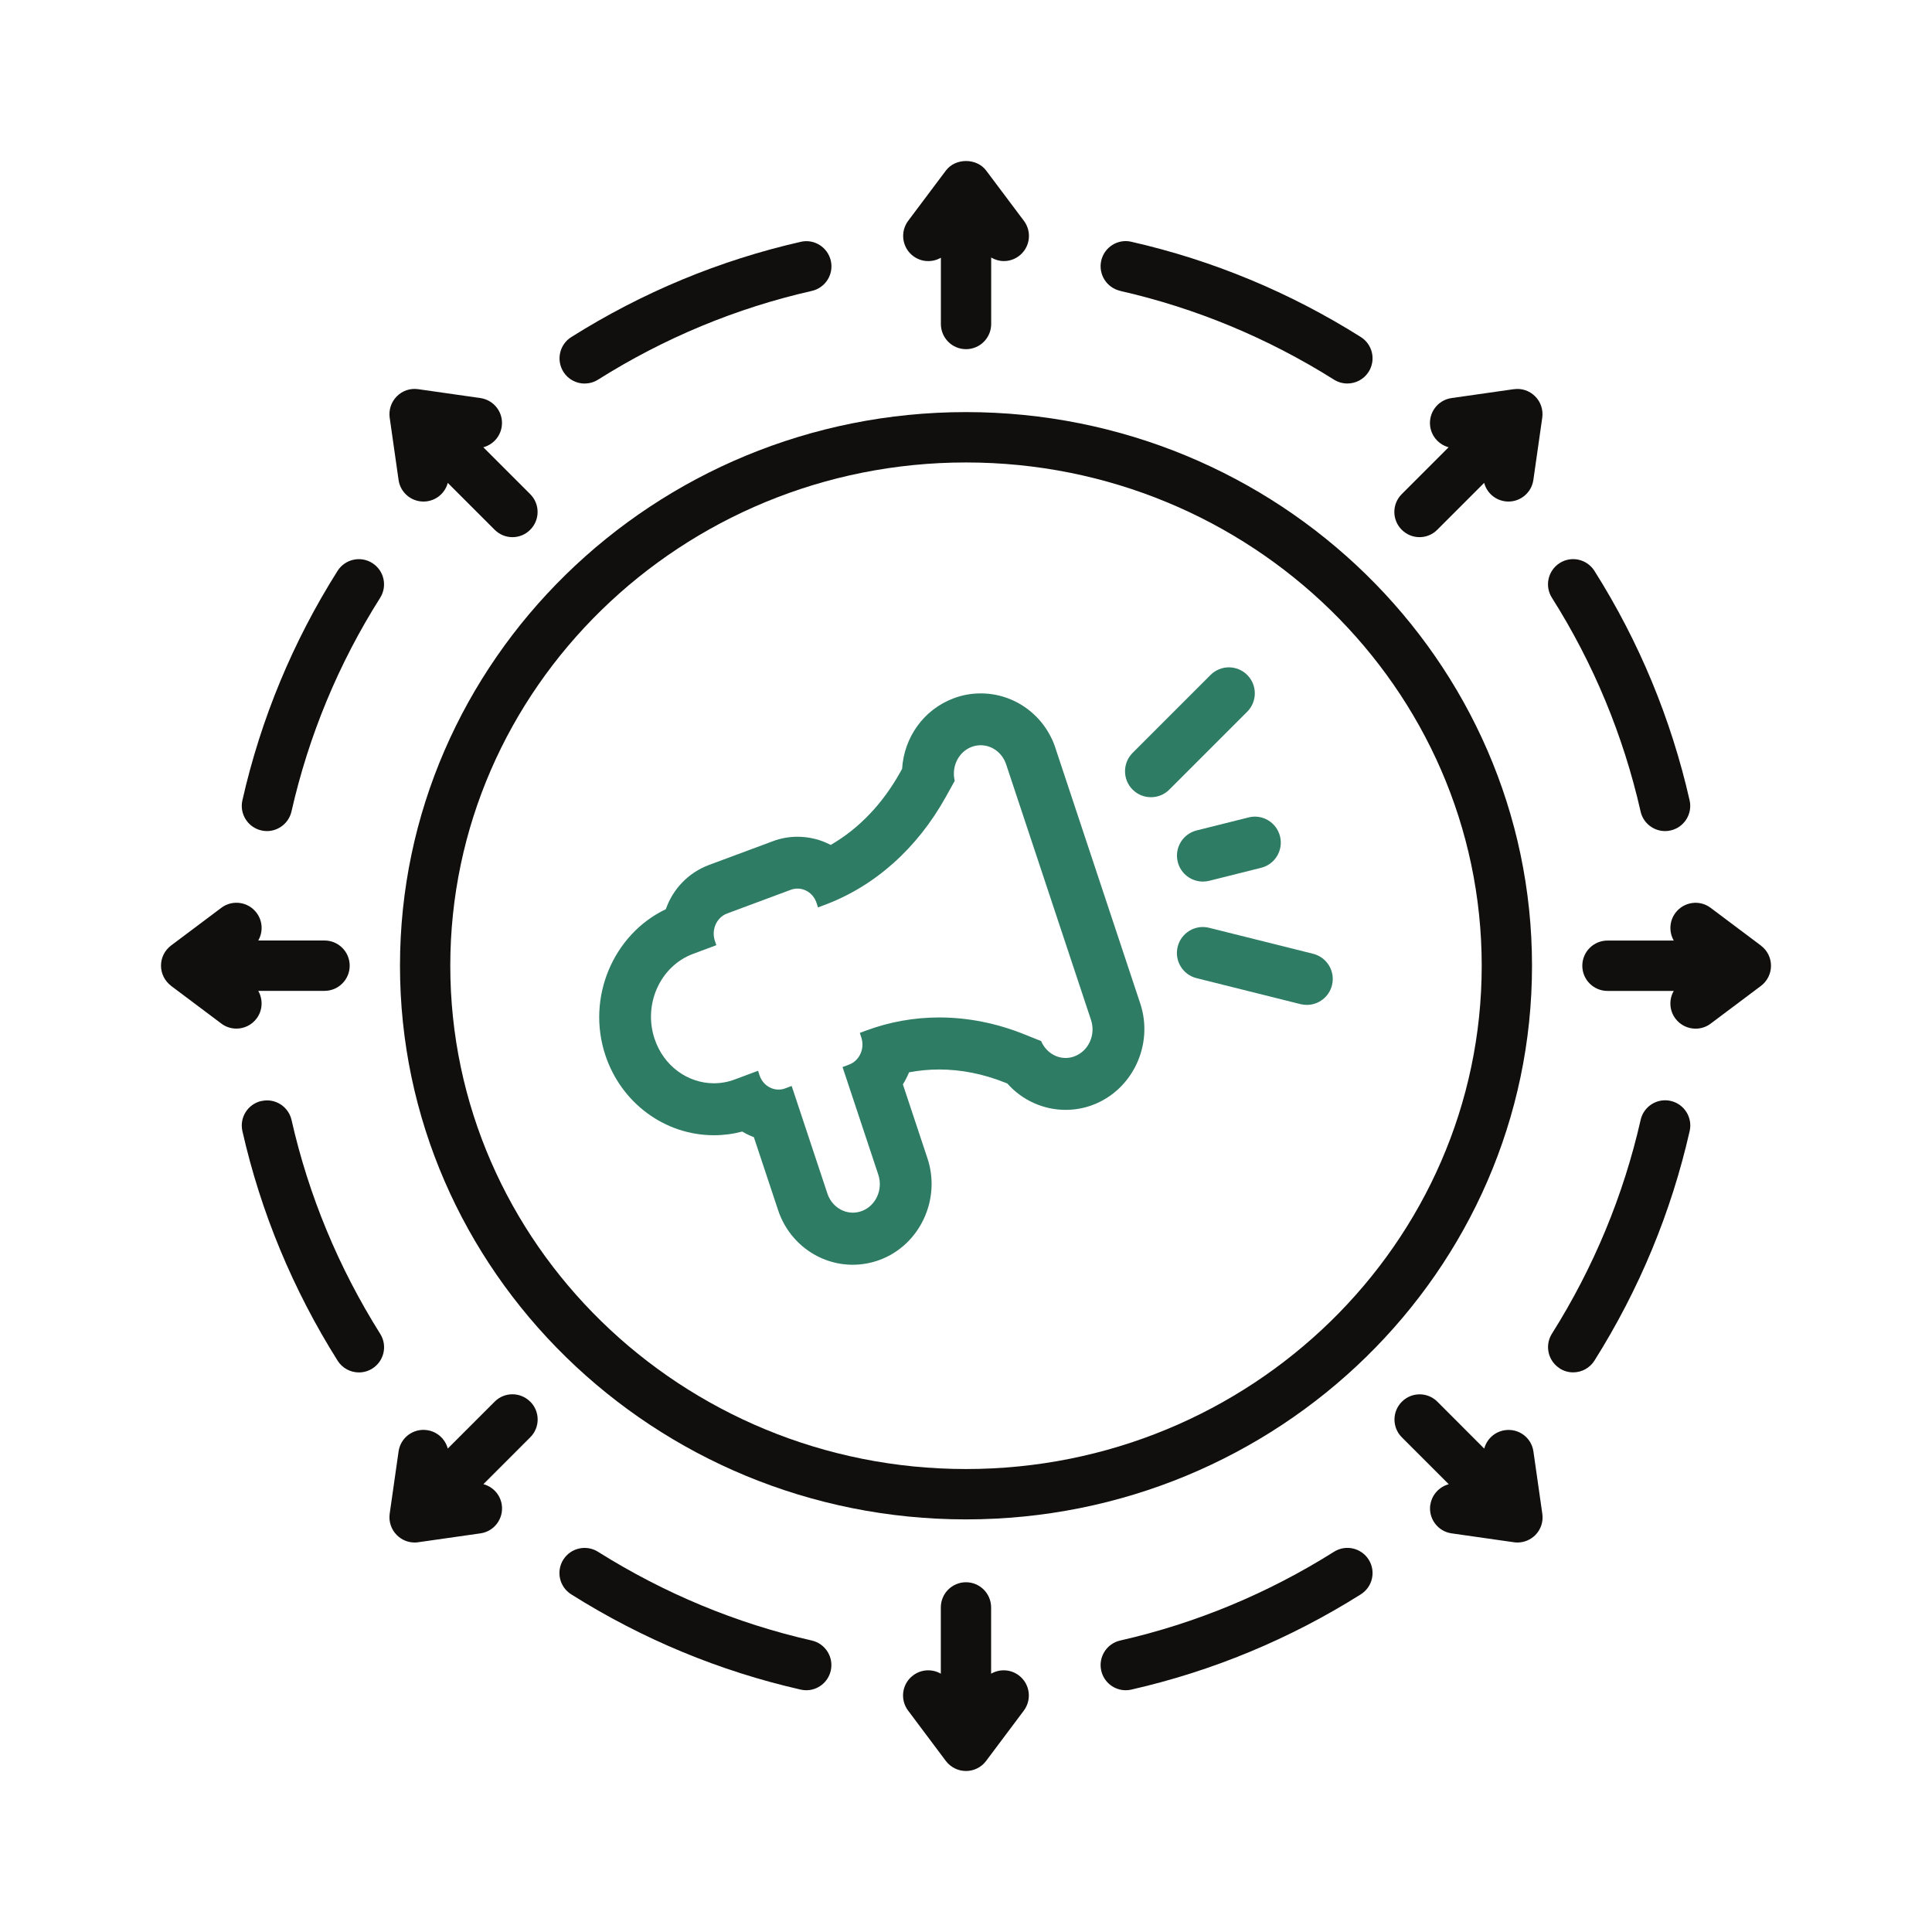<?xml version="1.0" encoding="UTF-8"?>
<svg xmlns="http://www.w3.org/2000/svg" version="1.1" viewBox="0 0 300 300">
  <!-- Generator: Adobe Illustrator 29.8.1, SVG Export Plug-In . SVG Version: 2.1.1 Build 2)  -->
  <defs>
    <style>
      .st0 {
        fill: #2e7c64;
      }

      .st1 {
        fill: #100f0d;
      }

      .st2 {
        display: none;
      }
    </style>
  </defs>
  <g id="_圖層_1" data-name="圖層_1" class="st2">
    <g id="g26">
      <path id="path28" class="st0" d="M150,89.45c2.16,0,3.91-1.75,3.91-3.91V28.91c0-2.16-1.75-3.91-3.91-3.91s-3.91,1.75-3.91,3.91v56.64c0,2.16,1.75,3.91,3.91,3.91"/>
    </g>
    <g id="g30">
      <path id="path32" class="st0" d="M150,210.55c-2.16,0-3.91,1.75-3.91,3.91v56.64c0,2.16,1.75,3.91,3.91,3.91s3.91-1.75,3.91-3.91v-56.64c0-2.16-1.75-3.91-3.91-3.91"/>
    </g>
    <g id="g34">
      <path id="path36" class="st0" d="M271.09,146.09h-56.64c-2.16,0-3.91,1.75-3.91,3.91s1.75,3.91,3.91,3.91h56.64c2.16,0,3.91-1.75,3.91-3.91s-1.75-3.91-3.91-3.91"/>
    </g>
    <g id="g50">
      <path id="path52" class="st0" d="M89.45,150c0-2.16-1.75-3.91-3.91-3.91H28.91c-2.16,0-3.91,1.75-3.91,3.91s1.75,3.91,3.91,3.91h56.64c2.16,0,3.91-1.75,3.91-3.91"/>
    </g>
    <path class="st0" d="M150,124.61c-14.02,0-25.39,11.37-25.39,25.39s11.37,25.39,25.39,25.39,25.39-11.37,25.39-25.39-11.37-25.39-25.39-25.39ZM133.82,143.14c-.07.18-.13.36-.2.54.07-.18.13-.36.2-.54,0,0,0,0,0,0ZM134.13,142.49s0,0,0,0c.12-.25.23-.51.36-.76-.13.24-.24.5-.36.75ZM134.56,141.61s0,.01-.01.02c0,0,0-.01.01-.02,0,0,0,0,0,0ZM152.43,132.61c-.21-.03-.42-.07-.63-.1.24.02.48.08.71.11-.03,0-.06,0-.08-.01ZM158.36,134.54s0,0,0,0c.14.08.28.17.42.26-.14-.09-.28-.18-.42-.26ZM161.16,136.43s0,0,0,0c.16.13.31.27.46.41-.15-.14-.3-.28-.46-.41ZM163.54,138.81s0,0,0,0c.06.07.11.14.16.21-.05-.07-.1-.14-.16-.21ZM165.82,142.4c-.13-.26-.24-.53-.38-.79,0,0,0,0,0,0,.15.27.27.56.41.84,0-.02-.02-.03-.02-.05ZM166.49,143.97c-.1-.27-.19-.55-.3-.82,0,0,0,0,0,0,.12.28.21.57.32.86,0-.01,0-.02-.01-.04ZM167.34,147.27c-.04-.28-.07-.56-.13-.83,0,0,0,0,0,0,.06.28.09.57.13.86,0,0,0-.02,0-.03ZM167.53,149.02c-.01-.2-.02-.4-.03-.61.01.2.02.4.03.61,0,0,0,0,0,0Z"/>
    <g>
      <path class="st1" d="M74.75,161.72h-33.48c5.46,50.96,46.04,91.56,97.01,97.02v-33.47c-32.63-5.06-58.47-30.92-63.53-63.55Z"/>
      <path class="st1" d="M258.23,161.72h0s-2.94,0-2.94,0h0s0,0,0,0h-22.15s0,0,0,0h-7.88c-5.06,32.63-30.92,58.47-63.55,63.53v3.47s0,0,0,0v22.14s0,0,0,0v7.87c50.96-5.46,91.57-46.04,97.02-97.01h-.5Z"/>
    </g>
    <path class="st1" d="M258.73,138.28c-5.46-50.96-46.05-91.57-97.01-97.02v7.87s0,0,0,0v22.14s0,0,0,0v3.45c32.64,5.06,58.47,30.92,63.53,63.55h3.47s0,0,0,0h22.14s0,0,0,0h7.87Z"/>
    <path class="st1" d="M138.28,45.17h0v-.46h0v-3.44c-50.96,5.45-91.55,46.06-97.01,97.02h7.87s0,0,0,0h22.14s0,0,0,0h3.47c5.06-32.63,30.9-58.49,63.53-63.55v-3.46s0,0,0,0v-18.23h0v-7.87Z"/>
    <path class="st1" d="M174.35,172.5c-1.12,1.21-2.34,2.33-3.63,3.37-.25.2-.49.4-.74.59-.36.27-.73.53-1.1.78-.35.24-.69.49-1.04.72-1.99,1.28-4.13,2.34-6.38,3.17-.95.35-1.93.65-2.92.92-2.72.73-5.58,1.14-8.53,1.14-4.08,0-7.99-.75-11.61-2.12-2.21-.84-4.31-1.9-6.26-3.17,0,0,0,0,0,0h0c-.36-.23-.72-.47-1.07-.71-.11-.08-.21-.15-.32-.23-.56-.4-1.11-.82-1.65-1.26-.28-.23-.56-.47-.84-.71-.19-.17-.39-.33-.58-.51,0,0,0,0-.01,0-.7-.64-1.37-1.3-2.01-2-11.82,3.37-20.58,14.98-20.58,28.79v.17c2.46,2.15,5.07,4.12,7.81,5.9v-.08c7.92,5.18,16.93,8.77,26.58,10.25l6.62,1.04v2.75c2.48.04,5.1-.04,7.81-.31v-2.46l6.62-1.02c9.63-1.51,18.65-5.09,26.58-10.27v.09c2.75-1.78,5.36-3.76,7.81-5.9v-.17c0-13.81-8.75-25.42-20.58-28.79Z"/>
  </g>
  <g id="_圖層_2" data-name="圖層_2">
    <g>
      <g id="g341" data-name="g34">
        <path id="path361" data-name="path36" class="st0" d="M163.89,116.15c-1.68-5.08-6.35-8.48-11.6-8.48-1.44,0-2.85.25-4.2.76-4.68,1.74-7.72,6.11-8.01,10.95l-.26.47c-2.76,4.97-6.46,8.83-10.83,11.35-1.56-.82-3.31-1.27-5.15-1.27-1.32,0-2.61.23-3.85.7l-9.87,3.67c-3.28,1.22-5.66,3.8-6.73,6.88-8.17,3.9-12.36,13.73-9.39,22.67,2.47,7.44,9.25,12.43,16.86,12.43,1.49,0,2.96-.19,4.39-.57.58.34,1.18.63,1.81.87l3.76,11.32c1.68,5.08,6.35,8.49,11.6,8.49,1.43,0,2.85-.26,4.2-.76,6.2-2.31,9.52-9.37,7.4-15.75l-3.82-11.5c.37-.59.69-1.22.96-1.87,1.53-.29,3.09-.44,4.67-.44,3.42,0,6.88.69,10.27,2.05l.31.12c2.28,2.57,5.55,4.1,9.06,4.1,1.43,0,2.84-.25,4.19-.76,6.2-2.31,9.52-9.37,7.4-15.75l-13.18-39.69ZM166.85,164.03c-.46.17-.92.25-1.38.25-1.61,0-3.11-1-3.8-2.62l-2.56-1.03c-4.37-1.76-8.86-2.64-13.27-2.64-3.87,0-7.7.68-11.34,2.03l-.99.37.23.7c.58,1.73-.28,3.63-1.92,4.23l-.99.37,5.55,16.71c.77,2.31-.38,4.84-2.56,5.65-.46.17-.93.25-1.39.25-1.73,0-3.34-1.14-3.95-2.96l-5.55-16.71-.99.37c-.34.13-.69.19-1.04.19-1.29,0-2.51-.85-2.96-2.22l-.23-.7-3.62,1.35c-1.07.4-2.16.59-3.24.59-4.03,0-7.8-2.66-9.21-6.91-1.79-5.38.89-11.28,5.97-13.18l3.62-1.35-.23-.7c-.57-1.73.29-3.63,1.92-4.23l9.87-3.67c.34-.13.69-.19,1.04-.19,1.29,0,2.51.85,2.96,2.22l.23.7.99-.37c7.8-2.9,14.4-8.77,18.85-16.78l1.39-2.5c-.54-2.2.58-4.51,2.64-5.28.46-.17.93-.25,1.39-.25,1.73,0,3.34,1.14,3.95,2.96l13.18,39.69c.77,2.31-.38,4.84-2.56,5.65"/>
      </g>
      <g id="g60">
        <path id="path62" class="st0" d="M193.67,104.81c-1.57-1.58-4.13-1.58-5.7,0l-12.1,12.1c-1.57,1.58-1.57,4.13,0,5.7.79.79,1.82,1.18,2.85,1.18s2.06-.39,2.85-1.18l12.1-12.1c1.57-1.57,1.57-4.13,0-5.7"/>
      </g>
      <g id="g64">
        <path id="path66" class="st0" d="M203.89,148.1l-16.13-4.03c-2.15-.55-4.35.77-4.89,2.93-.54,2.16.77,4.35,2.94,4.89l16.13,4.03c.33.08.66.12.98.12,1.81,0,3.45-1.22,3.91-3.05.54-2.16-.77-4.35-2.94-4.89"/>
      </g>
      <g id="g68">
        <path id="path70" class="st0" d="M193.88,126.93l-8.07,2.02c-2.16.54-3.47,2.73-2.93,4.89.46,1.83,2.1,3.05,3.91,3.05.32,0,.65-.04.98-.12l8.06-2.02c2.16-.54,3.47-2.73,2.93-4.89-.54-2.16-2.73-3.48-4.89-2.93"/>
      </g>
    </g>
    <g id="g10">
      <g id="g12">
        <g id="g14">
          <path id="path16" class="st1" d="M2993.52,1235.43c160.31,36.46,312.83,99.74,453.26,188.15,8.83,5.58,18.64,8.21,28.35,8.21,17.71,0,35.06-8.83,45.18-24.94,15.7-24.97,8.21-57.89-16.73-73.56-150.66-94.86-314.3-162.77-486.44-201.91-28.69-6.64-57.29,11.46-63.83,40.2-6.51,28.74,11.49,57.35,40.2,63.85"/>
        </g>
        <g id="g18">
          <path id="path20" class="st1" d="M3925.47,3520.03c8.83,5.58,18.66,8.21,28.34,8.21,17.73,0,35.05-8.83,45.2-24.93,94.83-150.76,162.72-314.49,201.8-486.63,6.53-28.73-11.46-57.34-40.19-63.85-28.63-6.62-57.33,11.46-63.81,40.2-36.42,160.37-99.69,312.93-188.09,453.44-15.67,24.95-8.18,57.88,16.75,73.57"/>
        </g>
        <g id="g22">
          <path id="path24" class="st1" d="M1886.55,3908.56c-24.93-15.73-57.86-8.18-73.56,16.72-15.7,24.96-8.2,57.89,16.73,73.57,150.66,94.85,314.32,162.77,486.45,201.89,3.97.91,7.94,1.33,11.86,1.33,24.35,0,46.32-16.78,51.95-41.53,6.53-28.73-11.46-57.34-40.19-63.85-160.32-36.44-312.84-99.75-453.25-188.14"/>
        </g>
        <g id="g261" data-name="g26">
          <path id="path281" data-name="path28" class="st1" d="M1407.97,1812.42c-24.86-15.73-57.81-8.31-73.58,16.58-94.66,149.73-162.58,313.42-201.86,486.45-6.52,28.73,11.47,57.32,40.19,63.83,3.97.91,7.94,1.35,11.86,1.35,24.35,0,46.34-16.77,51.95-41.53,36.6-161.19,99.86-313.61,188.01-453.06,15.74-24.91,8.32-57.84-16.58-73.62"/>
        </g>
        <g id="g301" data-name="g30">
          <path id="path321" data-name="path32" class="st1" d="M1858.19,1431.79c9.7,0,19.53-2.63,28.36-8.21,140.42-88.41,292.93-151.69,453.26-188.15,28.72-6.51,46.72-35.11,40.19-63.85-6.53-28.74-35.21-46.84-63.81-40.2-172.14,39.14-335.79,107.05-486.46,201.91-24.92,15.67-32.42,48.59-16.73,73.56,10.14,16.11,27.47,24.94,45.19,24.94"/>
        </g>
        <g id="g342" data-name="g34">
          <path id="path362" data-name="path36" class="st1" d="M1172.72,2952.83c-28.72,6.52-46.72,35.12-40.2,63.85,39.09,172.14,106.98,335.87,201.8,486.62,10.14,16.11,27.47,24.94,45.2,24.94,9.7,0,19.53-2.64,28.35-8.22,24.93-15.67,32.43-48.61,16.74-73.56-88.39-140.52-151.65-293.07-188.07-453.44-6.51-28.73-35.16-46.82-63.82-40.2"/>
        </g>
        <g id="g38">
          <path id="path40" class="st1" d="M3005.28,4202.07c3.93,0,7.9-.42,11.87-1.33,172.14-39.13,335.79-107.04,486.45-201.89,24.93-15.68,32.43-48.61,16.75-73.57-15.71-24.9-48.61-32.46-73.56-16.72-140.42,88.39-292.93,151.7-453.26,188.14-28.72,6.51-46.71,35.12-40.18,63.85,5.62,24.75,27.59,41.52,51.93,41.52"/>
        </g>
        <g id="g42">
          <path id="path44" class="st1" d="M4096.81,2339.11c5.6,24.73,27.59,41.51,51.93,41.51,3.92,0,7.9-.41,11.87-1.32,28.73-6.5,46.72-35.13,40.19-63.86-39.29-173.02-107.2-336.72-201.85-486.45-15.77-24.91-48.73-32.34-73.59-16.57-24.88,15.77-32.32,48.73-16.57,73.64,88.15,139.44,151.41,291.85,188.01,453.05"/>
        </g>
        <g id="g46">
          <path id="path48" class="st1" d="M3866.66,2666.07c0-647.2-538.32-1173.76-1199.99-1173.76s-1200,526.55-1200,1173.76,538.32,1173.74,1200,1173.74,1199.99-526.54,1199.99-1173.74ZM2666.67,3733.11c-602.87,0-1093.34-478.69-1093.34-1067.04s490.47-1067.06,1093.34-1067.06,1093.32,478.68,1093.32,1067.06-490.45,1067.04-1093.32,1067.04"/>
        </g>
        <g id="g501" data-name="g50">
          <path id="path521" data-name="path52" class="st1" d="M2666.67,1358.94c29.45,0,53.34-23.89,53.34-53.37v-140.86c8.2,4.76,17.33,7.47,26.71,7.47,11.12,0,22.36-3.47,31.95-10.67,23.57-17.65,28.35-51.11,10.67-74.7l-80-106.68c-20.15-26.84-65.18-26.84-85.34,0l-80,106.68c-17.67,23.59-12.89,57.05,10.66,74.7,17.64,13.25,40.74,13.89,58.67,3.55v140.51c0,29.48,23.88,53.37,53.33,53.37"/>
        </g>
        <g id="g54">
          <path id="path56" class="st1" d="M2666.68,3973.19c-29.46,0-53.33,23.89-53.33,53.35v140.55c-17.94-10.34-41.04-9.72-58.67,3.52-23.56,17.66-28.35,51.11-10.68,74.69l80.01,106.7c10.07,13.42,25.88,21.34,42.67,21.34s32.58-7.92,42.66-21.34l80.01-106.7c17.67-23.58,12.9-57.03-10.66-74.69-17.62-13.24-40.73-13.86-58.67-3.51v-140.55c0-29.46-23.89-53.35-53.33-53.35"/>
        </g>
        <g id="g58">
          <path id="path60" class="st1" d="M4352,2623.4l-106.68-80.03c-23.53-17.68-56.96-12.91-74.67,10.65-13.2,17.63-13.84,40.76-3.51,58.7h-140.48c-29.43,0-53.34,23.88-53.34,53.34s23.91,53.35,53.34,53.35h140.48c-10.33,17.94-9.69,41.07,3.51,58.69,10.49,13.96,26.51,21.34,42.71,21.34,11.13,0,22.38-3.47,31.95-10.68l106.68-80.03c13.42-10.06,21.33-25.87,21.33-42.67s-7.91-32.6-21.33-42.67"/>
        </g>
        <g id="g62">
          <path id="path64" class="st1" d="M981.33,2708.74l106.67,80.03c9.6,7.22,20.83,10.68,31.97,10.68,16.21,0,32.23-7.37,42.71-21.34,13.21-17.62,13.85-40.75,3.51-58.69h140.49c29.45,0,53.33-23.89,53.33-53.36s-23.88-53.35-53.33-53.35h-140.49c10.34-17.95,9.7-41.06-3.51-58.7-17.67-23.55-51.11-28.34-74.68-10.64l-106.67,80.03c-13.42,10.06-21.33,25.87-21.33,42.67s7.9,32.62,21.33,42.68"/>
        </g>
        <g id="g66">
          <path id="path68" class="st1" d="M3650.95,3809.15c-4.15,29.18,16.11,56.19,45.28,60.36l131.98,18.86c2.51.36,5.04.55,7.54.55,14.04,0,27.64-5.55,37.72-15.63,11.86-11.88,17.45-28.65,15.09-45.28l-18.88-132.05c-4.15-29.15-31.03-49.39-60.34-45.25-21.79,3.12-38.6,19.01-43.97,39.01l-99.33-99.37c-20.82-20.84-54.57-20.84-75.41,0-20.84,20.84-20.84,54.6,0,75.44l99.37,99.43c-19.96,5.38-35.93,22.14-39.05,43.92"/>
        </g>
        <g id="g70">
          <path id="path72" class="st1" d="M1682.37,1522.97c4.17-29.18-16.09-56.18-45.26-60.36l-131.99-18.86c-16.64-2.41-33.39,3.22-45.25,15.09-11.87,11.89-17.46,28.65-15.09,45.27l18.87,132.07c3.8,26.6,26.61,45.8,52.73,45.8,2.51,0,5.05-.19,7.62-.55,21.8-3.13,38.6-19.01,43.97-39.02l99.33,99.38c10.4,10.41,24.06,15.64,37.71,15.64s27.29-5.23,37.71-15.64c20.83-20.84,20.83-54.61,0-75.45l-99.34-99.38c19.99-5.37,35.9-22.18,39-43.98"/>
        </g>
        <g id="g74">
          <path id="path76" class="st1" d="M3828.2,1443.77l-131.97,18.86c-29.18,4.15-49.43,31.18-45.27,60.34,3.1,21.78,19.05,38.59,39.02,43.96l-99.36,99.4c-20.82,20.85-20.82,54.61,0,75.45,10.41,10.41,24.07,15.64,37.7,15.64s27.32-5.23,37.7-15.64l99.33-99.38c5.37,20.01,22.18,35.89,43.98,39.02,2.55.36,5.09.55,7.62.55,26.1,0,48.93-19.2,52.72-45.8l18.86-132.04c2.39-16.62-3.2-33.41-15.09-45.3-11.84-11.87-28.63-17.57-45.25-15.07"/>
        </g>
        <path id="path78" class="st1" d="M1742.71,3590.35c-20.83-20.84-54.61-20.84-75.41,0l-99.33,99.37c-5.36-20.01-22.17-35.89-43.96-39.01-29.33-4.17-56.19,16.11-60.36,45.25l-18.87,132.05c-2.36,16.61,3.23,33.4,15.09,45.27,10.07,10.09,23.67,15.64,37.71,15.64,2.51,0,5.03-.19,7.55-.55l131.99-18.87c29.17-4.16,49.43-31.19,45.27-60.36-3.12-21.79-19.04-38.57-39.03-43.95l99.36-99.41c20.84-20.84,20.84-54.6,0-75.44"/>
        <g id="g80">
          <path id="path82" class="st1" d="M3359.99,3066.21h-26.66v-693.58c0-58.86-47.85-106.71-106.67-106.71h-160.01c-58.8,0-106.65,47.85-106.65,106.71v693.58h-106.67v-426.83c0-58.84-47.85-106.69-106.67-106.69h-160.01c-58.8,0-106.65,47.85-106.65,106.69v426.83h-106.67v-160.07c0-58.84-47.85-106.69-106.67-106.69h-159.99c-58.82,0-106.68,47.85-106.68,106.69v160.07h-26.67c-29.45,0-53.33,23.87-53.33,53.34s23.88,53.36,53.33,53.36h1386.66c29.46,0,53.34-23.89,53.34-53.36s-23.87-53.34-53.34-53.34h0ZM2266.66,3066.21h-159.99v-160.07h159.99v160.07ZM2746.66,3066.21h-160.01v-426.83h160.01v426.83ZM3226.66,3066.21h-160.01v-693.58h160.01v693.58"/>
        </g>
        <g id="g84">
          <path id="path86" class="st1" d="M2106.69,2666.05c11.82,0,23.73-3.91,33.61-11.95l389.34-316.44,72.66,72.68c19.66,19.7,51.24,20.93,72.41,2.78l373.35-320.1c16.94-14.54,23.05-38.09,15.3-59.03-7.73-20.93-27.7-34.83-50.01-34.83h-139.61c-29.46,0-53.33,23.89-53.33,53.35s21.54,50.95,48.95,53.18l-226.56,194.28-71.76-71.78c-19.31-19.35-50.11-20.97-71.35-3.66l-426.65,346.77c-22.87,18.57-26.33,52.18-7.77,75.03,10.55,13.01,25.92,19.72,41.42,19.72"/>
        </g>
      </g>
    </g>
    <g id="g141" data-name="g14">
      <path id="path161" data-name="path16" class="st1" d="M173.94,45.17c11.74,2.67,22.91,7.31,33.2,13.78.65.41,1.37.6,2.08.6,1.3,0,2.57-.65,3.31-1.83,1.15-1.83.6-4.24-1.23-5.39-11.03-6.95-23.02-11.92-35.63-14.79-2.1-.49-4.2.84-4.67,2.94-.48,2.1.84,4.2,2.94,4.68"/>
    </g>
    <g id="g181" data-name="g18">
      <path id="path201" data-name="path20" class="st1" d="M242.2,212.5c.65.41,1.37.6,2.08.6,1.3,0,2.57-.65,3.31-1.83,6.95-11.04,11.92-23.03,14.78-35.64.48-2.1-.84-4.2-2.94-4.68-2.1-.48-4.2.84-4.67,2.94-2.67,11.75-7.3,22.92-13.78,33.21-1.15,1.83-.6,4.24,1.23,5.39"/>
    </g>
    <g id="g221" data-name="g22">
      <path id="path241" data-name="path24" class="st1" d="M92.86,240.96c-1.83-1.15-4.24-.6-5.39,1.22-1.15,1.83-.6,4.24,1.23,5.39,11.03,6.95,23.02,11.92,35.63,14.79.29.07.58.1.87.1,1.78,0,3.39-1.23,3.8-3.04.48-2.1-.84-4.2-2.94-4.68-11.74-2.67-22.91-7.31-33.2-13.78"/>
    </g>
    <g id="g262" data-name="g26">
      <path id="path282" data-name="path28" class="st1" d="M57.81,87.43c-1.82-1.15-4.23-.61-5.39,1.21-6.93,10.97-11.91,22.96-14.78,35.63-.48,2.1.84,4.2,2.94,4.68.29.07.58.1.87.1,1.78,0,3.39-1.23,3.81-3.04,2.68-11.81,7.31-22.97,13.77-33.18,1.15-1.82.61-4.24-1.21-5.39"/>
    </g>
    <g id="g302" data-name="g30">
      <path id="path322" data-name="path32" class="st1" d="M90.79,59.55c.71,0,1.43-.19,2.08-.6,10.28-6.48,21.45-11.11,33.2-13.78,2.1-.48,3.42-2.57,2.94-4.68-.48-2.1-2.58-3.43-4.67-2.94-12.61,2.87-24.59,7.84-35.63,14.79-1.83,1.15-2.37,3.56-1.23,5.39.74,1.18,2.01,1.83,3.31,1.83"/>
    </g>
    <g id="g343" data-name="g34">
      <path id="path363" data-name="path36" class="st1" d="M40.58,170.96c-2.1.48-3.42,2.57-2.94,4.68,2.86,12.61,7.84,24.6,14.78,35.64.74,1.18,2.01,1.83,3.31,1.83.71,0,1.43-.19,2.08-.6,1.83-1.15,2.38-3.56,1.23-5.39-6.47-10.29-11.11-21.47-13.77-33.21-.48-2.1-2.57-3.43-4.67-2.94"/>
    </g>
    <g id="g381" data-name="g38">
      <path id="path401" data-name="path40" class="st1" d="M174.8,262.46c.29,0,.58-.03.87-.1,12.61-2.87,24.59-7.84,35.63-14.79,1.83-1.15,2.38-3.56,1.23-5.39-1.15-1.82-3.56-2.38-5.39-1.22-10.28,6.47-21.45,11.11-33.2,13.78-2.1.48-3.42,2.57-2.94,4.68.41,1.81,2.02,3.04,3.8,3.04"/>
    </g>
    <g id="g421" data-name="g42">
      <path id="path441" data-name="path44" class="st1" d="M254.75,126.01c.41,1.81,2.02,3.04,3.8,3.04.29,0,.58-.03.87-.1,2.1-.48,3.42-2.57,2.94-4.68-2.88-12.67-7.85-24.66-14.78-35.63-1.16-1.82-3.57-2.37-5.39-1.21-1.82,1.16-2.37,3.57-1.21,5.39,6.46,10.21,11.09,21.38,13.77,33.18"/>
    </g>
    <g id="g461" data-name="g46">
      <path id="path481" data-name="path48" class="st1" d="M237.89,149.96c0-47.4-39.43-85.97-87.89-85.97s-87.89,38.57-87.89,85.97,39.43,85.97,87.89,85.97,87.89-38.56,87.89-85.97ZM150,228.11c-44.16,0-80.08-35.06-80.08-78.15s35.92-78.15,80.08-78.15,80.08,35.06,80.08,78.15-35.92,78.15-80.08,78.15"/>
    </g>
    <g id="g502" data-name="g50">
      <path id="path522" data-name="path52" class="st1" d="M150,54.22c2.16,0,3.91-1.75,3.91-3.91v-10.32c.6.35,1.27.55,1.96.55.81,0,1.64-.25,2.34-.78,1.73-1.29,2.08-3.74.78-5.47l-5.86-7.81c-1.48-1.97-4.77-1.97-6.25,0l-5.86,7.81c-1.29,1.73-.94,4.18.78,5.47,1.29.97,2.98,1.02,4.3.26v10.29c0,2.16,1.75,3.91,3.91,3.91"/>
    </g>
    <g id="g541" data-name="g54">
      <path id="path561" data-name="path56" class="st1" d="M150,245.69c-2.16,0-3.91,1.75-3.91,3.91v10.29c-1.31-.76-3.01-.71-4.3.26-1.73,1.29-2.08,3.74-.78,5.47l5.86,7.82c.74.98,1.9,1.56,3.13,1.56s2.39-.58,3.12-1.56l5.86-7.82c1.29-1.73.94-4.18-.78-5.47-1.29-.97-2.98-1.02-4.3-.26v-10.29c0-2.16-1.75-3.91-3.91-3.91"/>
    </g>
    <g id="g581" data-name="g58">
      <path id="path601" data-name="path60" class="st1" d="M273.44,146.83l-7.81-5.86c-1.72-1.3-4.17-.95-5.47.78-.97,1.29-1.01,2.99-.26,4.3h-10.29c-2.16,0-3.91,1.75-3.91,3.91s1.75,3.91,3.91,3.91h10.29c-.76,1.31-.71,3.01.26,4.3.77,1.02,1.94,1.56,3.13,1.56.82,0,1.64-.25,2.34-.78l7.81-5.86c.98-.74,1.56-1.89,1.56-3.13s-.58-2.39-1.56-3.12"/>
    </g>
    <g id="g621" data-name="g62">
      <path id="path641" data-name="path64" class="st1" d="M26.56,153.08l7.81,5.86c.7.53,1.53.78,2.34.78,1.19,0,2.36-.54,3.13-1.56.97-1.29,1.01-2.98.26-4.3h10.29c2.16,0,3.91-1.75,3.91-3.91s-1.75-3.91-3.91-3.91h-10.29c.76-1.31.71-3.01-.26-4.3-1.29-1.72-3.74-2.08-5.47-.78l-7.81,5.86c-.98.74-1.56,1.89-1.56,3.12s.58,2.39,1.56,3.13"/>
    </g>
    <g id="g661" data-name="g66">
      <path id="path681" data-name="path68" class="st1" d="M222.09,233.68c-.3,2.14,1.18,4.12,3.32,4.42l9.67,1.38c.18.03.37.04.55.04,1.03,0,2.02-.41,2.76-1.14.87-.87,1.28-2.1,1.1-3.32l-1.38-9.67c-.3-2.14-2.27-3.62-4.42-3.31-1.6.23-2.83,1.39-3.22,2.86l-7.27-7.28c-1.52-1.53-4-1.53-5.52,0-1.53,1.53-1.53,4,0,5.53l7.28,7.28c-1.46.39-2.63,1.62-2.86,3.22"/>
    </g>
    <g id="g701" data-name="g70">
      <path id="path721" data-name="path72" class="st1" d="M77.91,66.23c.31-2.14-1.18-4.11-3.31-4.42l-9.67-1.38c-1.22-.18-2.45.24-3.31,1.11-.87.87-1.28,2.1-1.11,3.32l1.38,9.67c.28,1.95,1.95,3.35,3.86,3.35.18,0,.37-.01.56-.04,1.6-.23,2.83-1.39,3.22-2.86l7.28,7.28c.76.76,1.76,1.15,2.76,1.15s2-.38,2.76-1.15c1.53-1.53,1.53-4,0-5.53l-7.28-7.28c1.46-.39,2.63-1.62,2.86-3.22"/>
    </g>
    <g id="g741" data-name="g74">
      <path id="path761" data-name="path76" class="st1" d="M235.07,60.43l-9.67,1.38c-2.14.3-3.62,2.28-3.32,4.42.23,1.59,1.4,2.83,2.86,3.22l-7.28,7.28c-1.53,1.53-1.53,4,0,5.53.76.76,1.76,1.15,2.76,1.15s2-.38,2.76-1.15l7.28-7.28c.39,1.47,1.62,2.63,3.22,2.86.19.03.37.04.56.04,1.91,0,3.58-1.41,3.86-3.35l1.38-9.67c.17-1.22-.23-2.45-1.11-3.32-.87-.87-2.1-1.29-3.31-1.1"/>
    </g>
    <path id="path781" data-name="path78" class="st1" d="M82.33,217.65c-1.53-1.53-4-1.53-5.52,0l-7.28,7.28c-.39-1.47-1.62-2.63-3.22-2.86-2.15-.31-4.12,1.18-4.42,3.31l-1.38,9.67c-.17,1.22.24,2.45,1.11,3.32.74.74,1.73,1.15,2.76,1.15.18,0,.37-.01.55-.04l9.67-1.38c2.14-.3,3.62-2.28,3.32-4.42-.23-1.6-1.39-2.83-2.86-3.22l7.28-7.28c1.53-1.53,1.53-4,0-5.53"/>
  </g>
  <g id="_圖層_3" data-name="圖層_3" class="st2">
    <g id="g142" data-name="g14">
      <path id="path162" data-name="path16" class="st1" d="M271.09,239.84H28.91c-2.16,0-3.91,1.75-3.91,3.91v7.81c0,6.46,5.26,11.72,11.72,11.72h226.56c6.46,0,11.72-5.26,11.72-11.72v-7.81c0-2.16-1.75-3.91-3.91-3.91"/>
    </g>
    <g id="g182" data-name="g18">
      <path id="path202" data-name="path20" class="st0" d="M155.86,87.5c2.16,0,3.91-1.75,3.91-3.91v-19.53c0-2.16-1.75-3.91-3.91-3.91s-3.91,1.75-3.91,3.91v19.53c0,2.16,1.75,3.91,3.91,3.91"/>
    </g>
    <g id="g222" data-name="g22">
      <path id="path242" data-name="path24" class="st0" d="M140.23,99.22c2.16,0,3.91-1.75,3.91-3.91v-11.72c0-2.16-1.75-3.91-3.91-3.91s-3.91,1.75-3.91,3.91v11.72c0,2.16,1.75,3.91,3.91,3.91"/>
    </g>
    <g id="g263" data-name="g26">
      <path id="path283" data-name="path28" class="st0" d="M171.48,99.22c2.16,0,3.91-1.75,3.91-3.91v-11.72c0-2.16-1.75-3.91-3.91-3.91s-3.91,1.75-3.91,3.91v11.72c0,2.16,1.75,3.91,3.91,3.91"/>
    </g>
    <g id="g303" data-name="g30">
      <path id="path323" data-name="path32" class="st0" d="M140.23,67.97c2.16,0,3.91-1.75,3.91-3.91v-7.81c0-2.16-1.75-3.91-3.91-3.91s-3.91,1.75-3.91,3.91v7.81c0,2.16,1.75,3.91,3.91,3.91"/>
    </g>
    <g id="g344" data-name="g34">
      <path id="path364" data-name="path36" class="st0" d="M155.86,52.34c2.16,0,3.91-1.75,3.91-3.91v-7.81c0-2.16-1.75-3.91-3.91-3.91s-3.91,1.75-3.91,3.91v7.81c0,2.16,1.75,3.91,3.91,3.91"/>
    </g>
    <g id="g382" data-name="g38">
      <path id="path402" data-name="path40" class="st0" d="M171.48,67.97c2.16,0,3.91-1.75,3.91-3.91v-7.81c0-2.16-1.75-3.91-3.91-3.91s-3.91,1.75-3.91,3.91v7.81c0,2.16,1.75,3.91,3.91,3.91"/>
    </g>
    <path id="path42" class="st1" d="M87.5,204.69c0-2.16-1.75-3.91-3.91-3.91s-3.91,1.75-3.91,3.91,1.75,3.91,3.91,3.91,3.91-1.75,3.91-3.91"/>
    <g id="g44">
      <path id="path46" class="st1" d="M259.37,99.22v132.81h7.81V99.22c0-6.46-5.26-11.72-11.72-11.72h-72.26v7.81h72.26c2.15,0,3.91,1.75,3.91,3.91"/>
    </g>
    <g id="g48">
      <path id="path50" class="st1" d="M40.62,99.22c0-2.15,1.75-3.91,3.91-3.91h83.99v-7.81H44.53c-6.46,0-11.72,5.26-11.72,11.72v132.81h7.81V99.22"/>
    </g>
    <g id="g52">
      <path id="path54" class="st1" d="M73.83,220.31c0,2.16,1.75,3.91,3.91,3.91h16.04c4.74,0,8.63-3.52,9.23-8.05l7.2-2.34c.75-.23,1.6-.23,2.34.03l35,11.84c1.79.63,6.25,1.99,11.39,1.99,3.36,0,7.01-.58,10.38-2.34.09-.05,56.11-34.82,56.11-34.82,1.46-.91,5.91-3.69,6.27-9.19.26-3.91-1.5-7.37-4.81-9.48-3.08-1.96-7.08-2.5-10.68-1.56-2.18-1.89-5.19-3.27-8.65-3.9-2.25-.41-4.43-.46-6.4-.16-1.76,4.36-4.12,8.41-7,12.04,0,0,6.27-3.67,6.38-3.75.78-.58,3.02-.93,5.62-.45.67.12,1.31.29,1.92.5l-13.39,8.36c-1.83,1.14-2.38,3.55-1.24,5.38,1.12,1.79,3.59,2.36,5.38,1.24,0,0,17.99-11.14,18.17-11.24,1.84-1,4.67-1.55,6.2.5,1.5,2.01-.3,4.08-1.9,5.08-.42.26-52.7,32.71-55.7,34.58-4.55,2.3-11.15,1.36-15.5-.17l-35.04-11.85c-2.32-.79-4.88-.81-7.23-.07l-4.69,1.52v-33.04s0-.05,0-.07l.17-.05c12.65-3.58,26.28.79,39.46,5.01,4.41,1.41,13.39,3.97,13.39,3.97,3.08.79,6.26,1.6,9.58,2.08,1.84.27,3.69.45,5.5.91.61.15,2.31.41,2.2,1.29-.21,1.68-3.65,3.97-6.56,4.38-7.16,1.01-16.22,1.27-29.11-4.5-1.97-.88-4.28,0-5.16,1.97-.88,1.97,0,4.28,1.97,5.16,10,4.47,18.03,5.76,24.74,5.76,3.15,0,6.01-.28,8.65-.66,5-.7,12.4-4.63,13.23-11.14.76-6.04-4.29-9.03-9.47-10.15-1.61-.35-3.24-.54-4.86-.76-7.33-.98-14.68-3.52-21.72-5.77-13.62-4.36-29.05-9.29-43.97-5.08l-1.58.45c-1.6-1.27-3.6-2.06-5.81-2.06h-25.8c-2.16,0-3.91,1.75-3.91,3.91s1.75,3.91,3.91,3.91h25.8c.85,0,1.54.65,1.54,1.44v40.09c0,.79-.69,1.44-1.54,1.44h-16.04c-2.16,0-3.91,1.75-3.91,3.91"/>
    </g>
    <g id="g56">
      <path id="path58" class="st0" d="M161.48,164.51v3.12c0,.45-.09.88-.23,1.29-.05-.01-.1-.03-.15-.04.04.05.07.1.1.15,2.26.57,4.5,1.03,6.69,1.32l.65.09c1.54.2,3.13.41,4.83.78,4.67,1.01,8.45,3.02,11.14,5.71.15.03.26.07.31.13,1.59-1.59,3.02-3.32,4.33-5.15.46-.63.89-1.28,1.31-1.93.38-.59.75-1.18,1.09-1.79.27-.47.52-.95.76-1.43.3-.59.59-1.19.87-1.79.21-.47.43-.93.63-1.4,1.97-4.79,3.07-10.02,3.07-15.51,0-22.62-18.4-41.02-41.02-41.02s-41.02,18.4-41.02,41.02c0,3.4.46,6.68,1.24,9.84.05,0,.14.04.2.05,11.11.55,21.75,3.91,31.22,6.94l2.27.73c1.27.41,2.55.82,3.84,1.23.02,0,.03-.01.05-.02,0,0,0,0,0,0v-1.56h-4.4c-2.16,0-3.91-1.75-3.91-3.91s1.75-3.91,3.91-3.91h8.01c1.03,0,1.82-.28,2.33-.83.44-.47.69-1.14.69-1.85,0-.94-.39-2.51-3.02-2.51h-2.86c-7.03,0-10.82-5.39-10.82-10.47,0-2.7.99-5.23,2.79-7.12,1.31-1.37,3.62-2.97,7.27-3.17v-3.03c0-2.16,1.75-3.91,3.91-3.91s3.91,1.75,3.91,3.91v2.99h.96c2.16,0,3.91,1.75,3.91,3.91s-1.75,3.91-3.91,3.91h-8.01c-2.71,0-3,1.76-3,2.52,0,.62.22,2.66,3,2.66h2.86c7.11,0,10.83,5.19,10.83,10.32,0,3.96-2.31,8.09-6.64,9.74"/>
    </g>
  </g>
  <g id="_圖層_4" data-name="圖層_4">
    <rect class="st0" x="350.96" y="100.12" width="43.83" height="43.83"/>
    <rect class="st1" x="350.96" y="156.05" width="43.83" height="43.83"/>
  </g>
</svg>